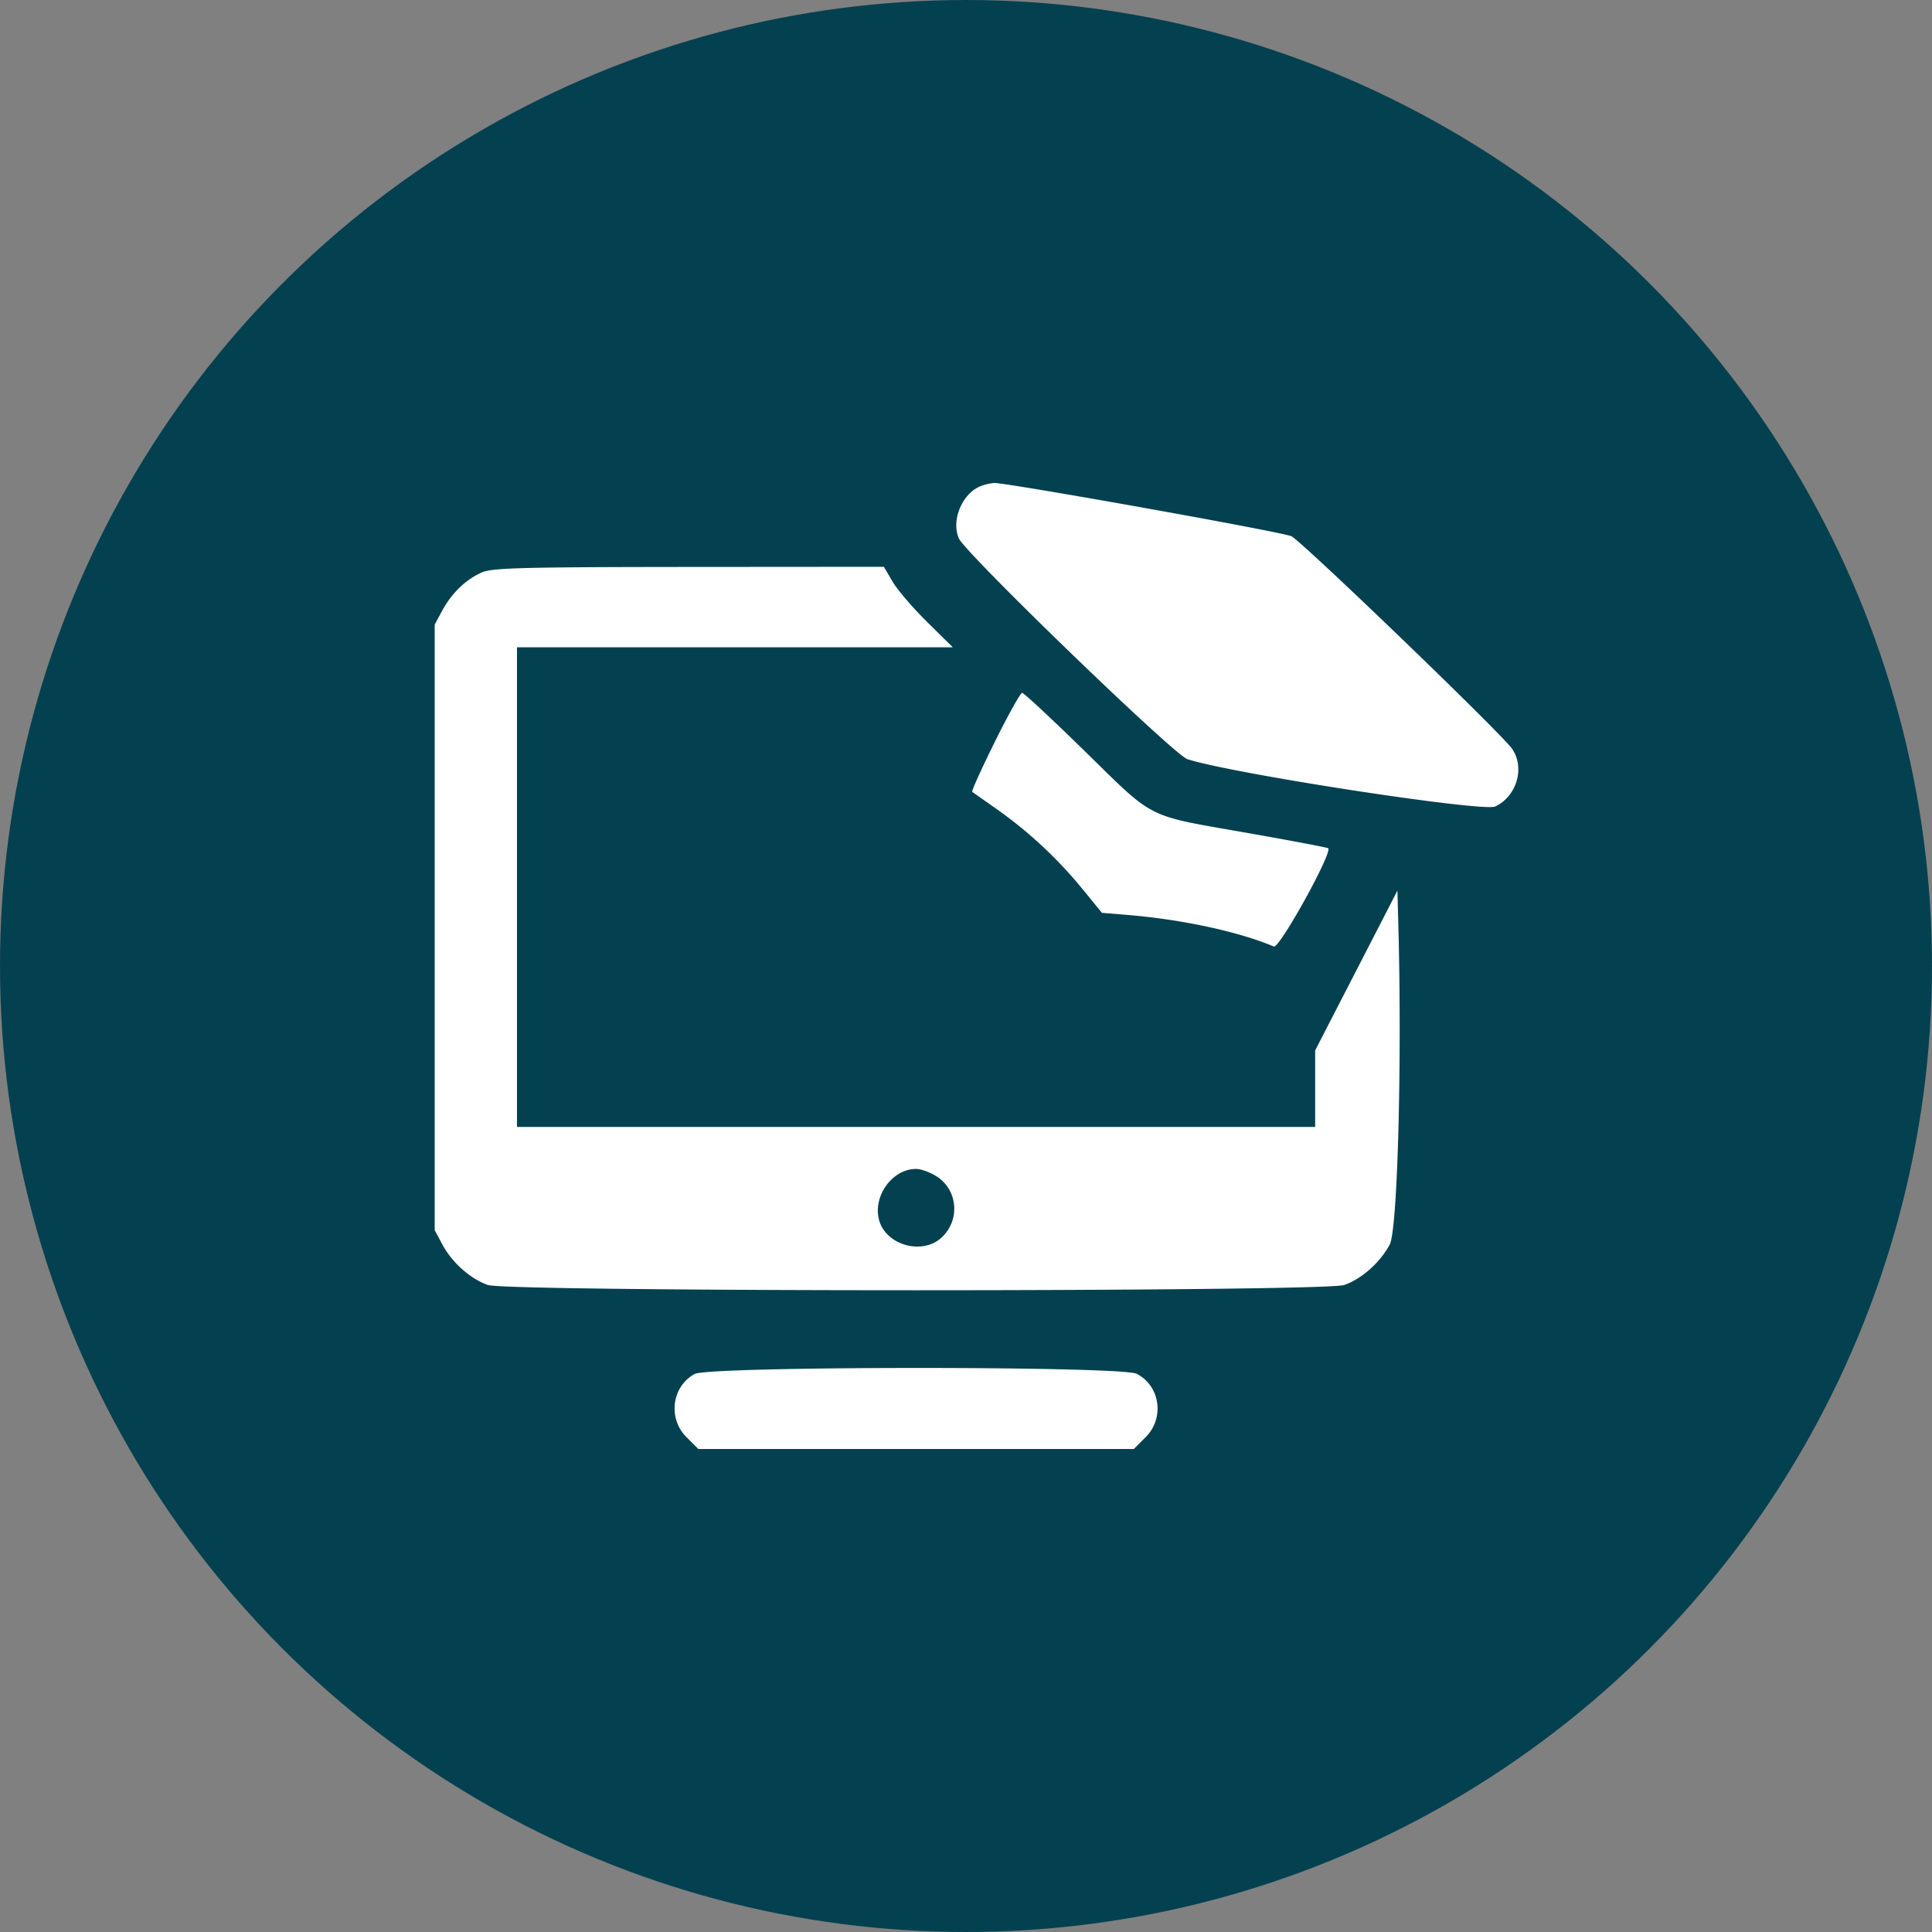 <svg width="80" height="80" viewBox="0 0 80 80" fill="none" xmlns="http://www.w3.org/2000/svg">
    <rect x="0" y="0" width="80" height="80" fill="#808080" stroke="none"/>
    <circle cx="40" cy="40" r="38" fill="#044150" stroke="#044150" stroke-width="4"/>
    <path fill-rule="evenodd" clip-rule="evenodd" d="M40.598 20.133c-.757.306-1.215 1.404-.898 2.154.258.61 8.904 8.966 9.466 9.148 1.86.603 12.244 2.198 12.748 1.96.895-.425 1.239-1.605.697-2.391-.432-.625-8.723-8.61-9.138-8.8-.39-.18-11.794-2.221-12.303-2.204a2.054 2.054 0 0 0-.572.133zm-20.641 3.568c-.659.286-1.254.857-1.644 1.581l-.313.58V50.94l.318.594c.397.742 1.156 1.418 1.88 1.674.824.291 34.644.291 35.468 0 .724-.256 1.483-.932 1.88-1.674.321-.6.509-7.42.36-13.06l-.042-1.595-1.703 3.309-1.703 3.308v3.168H21.407v-19.86H39.454l-1.065-1.051c-.586-.578-1.229-1.328-1.428-1.667l-.361-.616-8.068.006c-6.88.005-8.142.038-8.575.225zm21.24 7.012c-.553 1.113-.975 2.047-.939 2.075.036.027.505.359 1.043.736a17.913 17.913 0 0 1 3.508 3.272l.82 1.002 1.116.093c2.239.189 4.54.687 6.002 1.302.23.096 2.434-3.886 2.252-4.068-.031-.031-1.552-.32-3.38-.64-4.224-.744-3.774-.518-6.68-3.361-1.37-1.34-2.545-2.435-2.614-2.435-.069 0-.577.91-1.129 2.024zm-2.38 18.021c.852.573.938 1.801.175 2.508-.808.75-2.332.312-2.597-.744-.248-.99.563-2.095 1.537-2.095.216 0 .614.15.885.331zm-10.052 8.159c-.945.513-1.119 1.838-.342 2.614l.493.493h18.033l.492-.493c.789-.788.6-2.119-.372-2.621-.631-.327-17.701-.32-18.304.007z" fill="#fff"/>
</svg>
